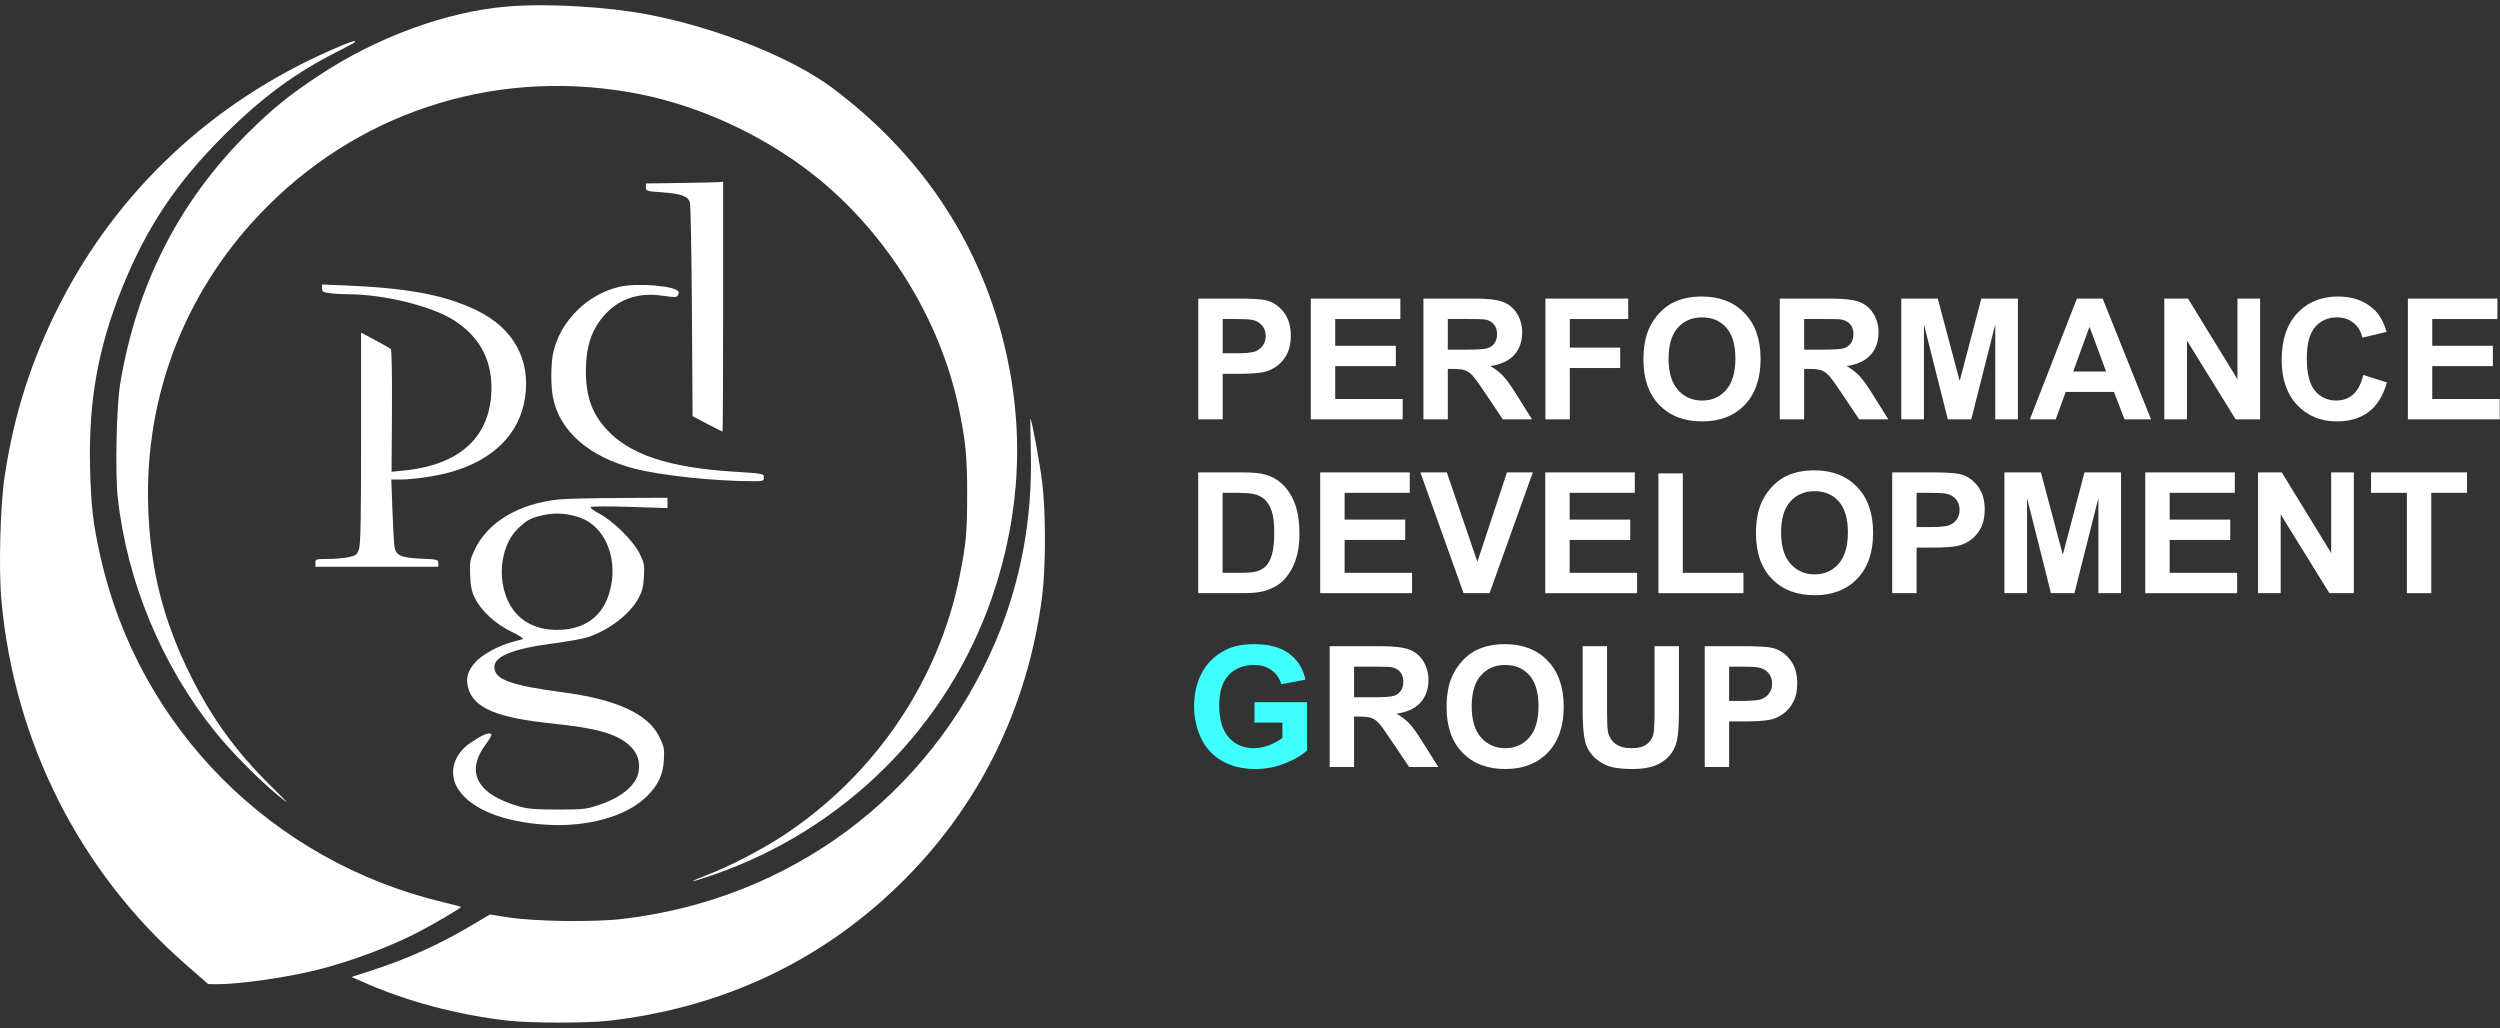 <?xml version="1.0" encoding="UTF-8"?> <svg xmlns="http://www.w3.org/2000/svg" width="338" height="139" viewBox="0 0 338 139" fill="none"><rect x="0" y="0" width="338" height="139" fill="#333333" stroke="none"/><path d="M162.01 56.696V40.369H167.3C169.305 40.369 170.611 40.45 171.22 40.614C172.156 40.859 172.939 41.393 173.57 42.218C174.201 43.034 174.517 44.092 174.517 45.392C174.517 46.394 174.335 47.237 173.971 47.92C173.607 48.603 173.143 49.141 172.579 49.535C172.022 49.921 171.454 50.177 170.875 50.303C170.088 50.459 168.948 50.537 167.456 50.537H165.306V56.696H162.01ZM165.306 43.131V47.764H167.111C168.41 47.764 169.279 47.678 169.717 47.508C170.155 47.337 170.496 47.069 170.741 46.706C170.994 46.342 171.12 45.919 171.12 45.436C171.12 44.842 170.945 44.352 170.596 43.966C170.247 43.58 169.806 43.339 169.271 43.242C168.878 43.168 168.087 43.131 166.899 43.131H165.306Z" fill="#FFFFFF"></path><path d="M177.223 56.696V40.369H189.329V43.131H180.519V46.75H188.716V49.501H180.519V53.945H189.641V56.696H177.223Z" fill="#FFFFFF"></path><path d="M192.447 56.696V40.369H199.385C201.13 40.369 202.396 40.517 203.183 40.814C203.978 41.104 204.612 41.624 205.088 42.373C205.563 43.123 205.8 43.981 205.8 44.946C205.8 46.171 205.44 47.185 204.72 47.986C204 48.781 202.923 49.282 201.49 49.49C202.203 49.906 202.79 50.362 203.25 50.86C203.718 51.357 204.345 52.241 205.132 53.51L207.126 56.696H203.183L200.8 53.143C199.953 51.873 199.374 51.075 199.062 50.748C198.751 50.414 198.42 50.188 198.071 50.069C197.722 49.943 197.169 49.88 196.412 49.88H195.744V56.696H192.447ZM195.744 47.274H198.183C199.764 47.274 200.752 47.207 201.145 47.073C201.539 46.94 201.847 46.709 202.069 46.383C202.292 46.056 202.404 45.648 202.404 45.158C202.404 44.608 202.255 44.166 201.958 43.832C201.668 43.491 201.256 43.276 200.722 43.187C200.455 43.149 199.653 43.131 198.316 43.131H195.744V47.274Z" fill="#FFFFFF"></path><path d="M208.941 56.696V40.369H220.134V43.131H212.237V46.995H219.053V49.757H212.237V56.696H208.941Z" fill="#FFFFFF"></path><path d="M222.194 48.632C222.194 46.969 222.443 45.574 222.94 44.445C223.311 43.613 223.816 42.867 224.455 42.206C225.101 41.546 225.806 41.056 226.571 40.736C227.588 40.306 228.761 40.09 230.09 40.09C232.496 40.09 234.419 40.837 235.859 42.329C237.307 43.821 238.031 45.897 238.031 48.554C238.031 51.19 237.314 53.254 235.881 54.747C234.448 56.231 232.533 56.974 230.135 56.974C227.707 56.974 225.776 56.235 224.343 54.758C222.91 53.273 222.194 51.231 222.194 48.632ZM225.591 48.521C225.591 50.37 226.018 51.773 226.871 52.731C227.725 53.681 228.809 54.156 230.123 54.156C231.438 54.156 232.514 53.685 233.353 52.742C234.199 51.792 234.623 50.37 234.623 48.477C234.623 46.605 234.211 45.21 233.386 44.289C232.57 43.368 231.482 42.908 230.123 42.908C228.765 42.908 227.67 43.376 226.838 44.311C226.006 45.239 225.591 46.643 225.591 48.521Z" fill="#FFFFFF"></path><path d="M240.626 56.696V40.369H247.564C249.309 40.369 250.575 40.517 251.362 40.814C252.156 41.104 252.791 41.624 253.266 42.373C253.741 43.123 253.979 43.981 253.979 44.946C253.979 46.171 253.619 47.185 252.898 47.986C252.178 48.781 251.102 49.282 249.669 49.49C250.381 49.906 250.968 50.362 251.428 50.86C251.896 51.357 252.523 52.241 253.31 53.51L255.304 56.696H251.362L248.978 53.143C248.132 51.873 247.553 51.075 247.241 50.748C246.929 50.414 246.599 50.188 246.25 50.069C245.901 49.943 245.348 49.88 244.59 49.88H243.922V56.696H240.626ZM243.922 47.274H246.361C247.942 47.274 248.93 47.207 249.323 47.073C249.717 46.94 250.025 46.709 250.248 46.383C250.471 46.056 250.582 45.648 250.582 45.158C250.582 44.608 250.433 44.166 250.136 43.832C249.847 43.491 249.435 43.276 248.9 43.187C248.633 43.149 247.831 43.131 246.495 43.131H243.922V47.274Z" fill="#FFFFFF"></path><path d="M257.053 56.696V40.369H261.986L264.949 51.506L267.878 40.369H272.822V56.696H269.76V43.843L266.519 56.696H263.345L260.115 43.843V56.696H257.053Z" fill="#FFFFFF"></path><path d="M290.82 56.696H287.234L285.808 52.987H279.282L277.934 56.696H274.437L280.796 40.369H284.282L290.82 56.696ZM284.75 50.236L282.5 44.178L280.295 50.236H284.75Z" fill="#FFFFFF"></path><path d="M292.613 56.696V40.369H295.82L302.502 51.272V40.369H305.565V56.696H302.257L295.675 46.049V56.696H292.613Z" fill="#FFFFFF"></path><path d="M319.508 50.693L322.705 51.706C322.215 53.488 321.398 54.813 320.255 55.682C319.119 56.543 317.675 56.974 315.922 56.974C313.754 56.974 311.973 56.235 310.577 54.758C309.181 53.273 308.483 51.246 308.483 48.677C308.483 45.96 309.185 43.851 310.588 42.351C311.991 40.844 313.836 40.09 316.123 40.09C318.12 40.09 319.742 40.681 320.99 41.861C321.732 42.559 322.289 43.561 322.66 44.868L319.397 45.648C319.204 44.801 318.799 44.133 318.183 43.643C317.574 43.153 316.832 42.908 315.956 42.908C314.746 42.908 313.762 43.342 313.005 44.211C312.255 45.08 311.88 46.487 311.88 48.432C311.88 50.496 312.251 51.966 312.993 52.842C313.736 53.718 314.701 54.156 315.889 54.156C316.765 54.156 317.519 53.878 318.15 53.321C318.781 52.764 319.234 51.888 319.508 50.693Z" fill="#FFFFFF"></path><path d="M325.545 56.696V40.369H337.651V43.131H328.841V46.75H337.038V49.501H328.841V53.945H337.962V56.696H325.545Z" fill="#FFFFFF"></path><path d="M161.999 63.868H168.024C169.382 63.868 170.418 63.972 171.131 64.18C172.089 64.462 172.909 64.964 173.592 65.684C174.275 66.404 174.795 67.287 175.151 68.334C175.508 69.374 175.686 70.658 175.686 72.188C175.686 73.532 175.519 74.69 175.185 75.662C174.776 76.85 174.194 77.812 173.436 78.547C172.865 79.104 172.092 79.538 171.12 79.85C170.392 80.08 169.42 80.195 168.202 80.195H161.999V63.868ZM165.295 66.63V77.444H167.756C168.677 77.444 169.342 77.392 169.75 77.288C170.285 77.155 170.726 76.928 171.075 76.609C171.432 76.29 171.721 75.766 171.944 75.039C172.167 74.304 172.278 73.305 172.278 72.043C172.278 70.781 172.167 69.812 171.944 69.136C171.721 68.461 171.409 67.933 171.008 67.555C170.608 67.176 170.099 66.92 169.483 66.786C169.022 66.682 168.12 66.63 166.776 66.63H165.295Z" fill="#FFFFFF"></path><path d="M178.492 80.195V63.868H190.598V66.63H181.789V70.25H189.986V73.001H181.789V77.444H190.91V80.195H178.492Z" fill="#FFFFFF"></path><path d="M197.871 80.195L192.035 63.868H195.61L199.742 75.952L203.74 63.868H207.237L201.39 80.195H197.871Z" fill="#FFFFFF"></path><path d="M208.919 80.195V63.868H221.024V66.63H212.215V70.25H220.412V73.001H212.215V77.444H221.336V80.195H208.919Z" fill="#FFFFFF"></path><path d="M224.221 80.195V64.002H227.517V77.444H235.714V80.195H224.221Z" fill="#FFFFFF"></path><path d="M237.407 72.132C237.407 70.469 237.656 69.073 238.153 67.945C238.524 67.113 239.029 66.367 239.668 65.706C240.314 65.045 241.019 64.555 241.784 64.236C242.801 63.805 243.974 63.59 245.303 63.59C247.709 63.59 249.632 64.336 251.072 65.829C252.52 67.321 253.244 69.396 253.244 72.054C253.244 74.69 252.527 76.754 251.094 78.246C249.661 79.731 247.746 80.474 245.348 80.474C242.92 80.474 240.989 79.735 239.556 78.257C238.123 76.772 237.407 74.731 237.407 72.132ZM240.804 72.021C240.804 73.869 241.231 75.273 242.084 76.231C242.938 77.181 244.022 77.656 245.336 77.656C246.651 77.656 247.727 77.184 248.566 76.242C249.413 75.291 249.836 73.869 249.836 71.976C249.836 70.105 249.424 68.709 248.6 67.789C247.783 66.868 246.695 66.408 245.336 66.408C243.978 66.408 242.883 66.875 242.051 67.811C241.219 68.739 240.804 70.142 240.804 72.021Z" fill="#FFFFFF"></path><path d="M255.827 80.195V63.868H261.117C263.122 63.868 264.429 63.95 265.038 64.114C265.973 64.359 266.757 64.893 267.388 65.717C268.019 66.534 268.334 67.592 268.334 68.891C268.334 69.894 268.152 70.736 267.789 71.419C267.425 72.102 266.961 72.641 266.396 73.034C265.84 73.42 265.272 73.676 264.692 73.803C263.905 73.959 262.766 74.037 261.273 74.037H259.124V80.195H255.827ZM259.124 66.63V71.263H260.928C262.227 71.263 263.096 71.178 263.534 71.007C263.972 70.837 264.314 70.569 264.559 70.205C264.811 69.842 264.937 69.418 264.937 68.936C264.937 68.342 264.763 67.852 264.414 67.466C264.065 67.08 263.623 66.838 263.089 66.742C262.695 66.668 261.905 66.63 260.717 66.63H259.124Z" fill="#FFFFFF"></path><path d="M270.996 80.195V63.868H275.93L278.892 75.005L281.821 63.868H286.766V80.195H283.703V67.343L280.462 80.195H277.288L274.059 67.343V80.195H270.996Z" fill="#FFFFFF"></path><path d="M290.04 80.195V63.868H302.146V66.63H293.337V70.25H301.533V73.001H293.337V77.444H302.458V80.195H290.04Z" fill="#FFFFFF"></path><path d="M305.287 80.195V63.868H308.494L315.176 74.772V63.868H318.239V80.195H314.931L308.349 69.548V80.195H305.287Z" fill="#FFFFFF"></path><path d="M325.411 80.195V66.63H320.567V63.868H333.541V66.63H328.708V80.195H325.411Z" fill="#FFFFFF"></path><path d="M169.605 97.692V94.941H176.711V101.445C176.02 102.113 175.018 102.704 173.704 103.216C172.397 103.721 171.072 103.973 169.728 103.973C168.02 103.973 166.531 103.617 165.262 102.904C163.992 102.184 163.038 101.159 162.4 99.83C161.761 98.494 161.442 97.042 161.442 95.476C161.442 93.775 161.798 92.265 162.511 90.943C163.224 89.621 164.267 88.608 165.64 87.903C166.687 87.361 167.99 87.09 169.55 87.09C171.576 87.09 173.158 87.517 174.294 88.37C175.437 89.217 176.172 90.39 176.499 91.89L173.225 92.502C172.995 91.7 172.56 91.069 171.922 90.609C171.291 90.141 170.5 89.907 169.55 89.907C168.109 89.907 166.962 90.364 166.108 91.277C165.262 92.19 164.839 93.545 164.839 95.342C164.839 97.28 165.269 98.735 166.13 99.708C166.992 100.673 168.12 101.156 169.516 101.156C170.207 101.156 170.897 101.022 171.588 100.755C172.286 100.48 172.883 100.15 173.381 99.763V97.692H169.605Z" fill="#3FFFFFF"></path><path d="M179.773 103.695V87.368H186.712C188.456 87.368 189.722 87.517 190.509 87.814C191.304 88.103 191.939 88.623 192.414 89.373C192.889 90.123 193.126 90.98 193.126 91.945C193.126 93.17 192.766 94.184 192.046 94.986C191.326 95.78 190.249 96.281 188.816 96.489C189.529 96.905 190.116 97.362 190.576 97.859C191.044 98.356 191.671 99.24 192.458 100.51L194.452 103.695H190.509L188.126 100.142C187.28 98.873 186.7 98.074 186.389 97.748C186.077 97.414 185.746 97.187 185.397 97.068C185.048 96.942 184.495 96.879 183.738 96.879H183.07V103.695H179.773ZM183.07 94.273H185.509C187.09 94.273 188.078 94.206 188.471 94.073C188.865 93.939 189.173 93.709 189.396 93.382C189.618 93.055 189.73 92.647 189.73 92.157C189.73 91.608 189.581 91.166 189.284 90.832C188.995 90.49 188.583 90.275 188.048 90.186C187.781 90.149 186.979 90.13 185.642 90.13H183.07V94.273Z" fill="#FFFFFF"></path><path d="M195.577 95.632C195.577 93.969 195.825 92.573 196.323 91.444C196.694 90.613 197.199 89.867 197.837 89.206C198.483 88.545 199.189 88.055 199.953 87.736C200.971 87.305 202.144 87.09 203.473 87.09C205.878 87.09 207.801 87.836 209.242 89.328C210.689 90.82 211.413 92.896 211.413 95.554C211.413 98.189 210.697 100.254 209.264 101.746C207.831 103.231 205.915 103.973 203.517 103.973C201.089 103.973 199.159 103.235 197.726 101.757C196.293 100.272 195.577 98.23 195.577 95.632ZM198.973 95.52C198.973 97.369 199.4 98.772 200.254 99.73C201.108 100.68 202.192 101.156 203.506 101.156C204.82 101.156 205.897 100.684 206.736 99.741C207.582 98.791 208.005 97.369 208.005 95.476C208.005 93.605 207.593 92.209 206.769 91.288C205.952 90.368 204.865 89.907 203.506 89.907C202.147 89.907 201.052 90.375 200.221 91.311C199.389 92.239 198.973 93.642 198.973 95.52Z" fill="#FFFFFF"></path><path d="M213.975 87.368H217.271V96.211C217.271 97.614 217.312 98.524 217.394 98.939C217.535 99.608 217.869 100.146 218.396 100.554C218.931 100.955 219.658 101.156 220.579 101.156C221.515 101.156 222.22 100.966 222.695 100.588C223.17 100.202 223.456 99.73 223.553 99.173C223.649 98.616 223.697 97.692 223.697 96.4V87.368H226.994V95.944C226.994 97.904 226.905 99.288 226.727 100.098C226.548 100.907 226.218 101.59 225.735 102.147C225.26 102.704 224.622 103.149 223.82 103.483C223.018 103.81 221.971 103.973 220.679 103.973C219.12 103.973 217.936 103.795 217.127 103.439C216.325 103.075 215.69 102.607 215.222 102.035C214.754 101.456 214.446 100.851 214.298 100.22C214.082 99.285 213.975 97.904 213.975 96.077V87.368Z" fill="#FFFFFF"></path><path d="M230.48 103.695V87.368H235.77C237.774 87.368 239.081 87.45 239.69 87.613C240.626 87.858 241.409 88.393 242.04 89.217C242.671 90.034 242.987 91.091 242.987 92.391C242.987 93.393 242.805 94.236 242.441 94.919C242.077 95.602 241.613 96.14 241.049 96.534C240.492 96.92 239.924 97.176 239.345 97.302C238.558 97.458 237.418 97.536 235.926 97.536H233.776V103.695H230.48ZM233.776 90.13V94.763H235.58C236.88 94.763 237.748 94.678 238.187 94.507C238.625 94.336 238.966 94.069 239.211 93.705C239.464 93.341 239.59 92.918 239.59 92.435C239.59 91.841 239.415 91.351 239.066 90.965C238.717 90.579 238.276 90.338 237.741 90.241C237.348 90.167 236.557 90.13 235.369 90.13H233.776Z" fill="#FFFFFF"></path><path fill-rule="evenodd" clip-rule="evenodd" d="M91.986 24.74L87.327 24.805V25.327C87.327 25.827 87.418 25.855 89.482 25.999C92.107 26.183 93.039 26.527 93.281 27.4C93.378 27.752 93.498 34.392 93.548 42.155L93.638 56.27L95.618 57.309C96.707 57.881 97.636 58.349 97.683 58.349C97.73 58.349 97.768 50.749 97.768 41.461V24.573L97.207 24.623C96.898 24.652 94.549 24.704 91.986 24.74ZM43.542 38.981C43.542 39.427 43.686 39.518 44.584 39.641C45.157 39.719 46.263 39.783 47.042 39.783C51.912 39.783 58.435 41.396 61.438 43.342C64.77 45.502 66.45 48.547 66.442 52.413C66.428 58.968 62.3 62.86 54.556 63.62L52.94 63.779L52.992 55.575C53.022 50.858 52.957 47.294 52.84 47.19C52.728 47.09 51.777 46.549 50.727 45.987L48.819 44.965V59.207C48.819 70.345 48.755 73.628 48.526 74.271C48.262 75.011 48.12 75.118 47.111 75.334C46.494 75.466 45.237 75.573 44.317 75.573C42.711 75.573 42.644 75.594 42.644 76.099V76.625L50.952 76.622L59.26 76.619V76.126C59.26 75.655 59.152 75.627 56.92 75.528C54.226 75.409 53.551 75.114 53.342 73.964C53.268 73.557 53.139 71.337 53.056 69.03L52.904 64.836L54.005 64.836C55.892 64.835 59.066 64.365 61.045 63.794C66.756 62.146 70.238 58.643 70.979 53.802C71.772 48.615 69.417 44.358 64.423 41.95C60.065 39.849 55.12 38.928 46.293 38.574L43.542 38.463V38.981ZM83.796 38.764C79.379 39.769 75.671 43.48 74.775 47.791C74.468 49.27 74.457 52.088 74.753 53.677C75.603 58.247 79.627 61.777 85.792 63.361C89.432 64.296 96.53 65.051 101.754 65.058C103.188 65.06 103.269 65.032 103.269 64.543C103.269 64.031 103.23 64.024 99.059 63.759C90.378 63.206 85.117 61.446 82.01 58.053C80.024 55.882 79.206 53.575 79.213 50.156C79.22 46.734 80.028 44.406 81.898 42.413C83.856 40.328 86.475 39.508 89.633 39.989C91.111 40.215 91.468 40.211 91.622 39.968C91.726 39.805 91.781 39.579 91.745 39.466C91.494 38.672 86.239 38.208 83.796 38.764ZM75.539 67.523C70.115 68.096 65.922 70.606 64.174 74.329C63.535 75.687 63.488 75.954 63.561 77.757C63.622 79.261 63.767 79.969 64.188 80.83C65.037 82.563 66.996 84.37 69.153 85.409C70.17 85.898 70.86 86.347 70.688 86.406C70.515 86.464 69.92 86.626 69.364 86.765C67.487 87.234 65.189 88.487 64.244 89.557C63.226 90.709 62.949 91.718 63.298 93.007C64.034 95.733 67.151 97.045 74.753 97.83C80.662 98.441 83.339 99.196 85.051 100.737C86.113 101.693 86.525 102.756 86.369 104.137C86.154 106.037 84.162 107.769 80.963 108.837C79.264 109.405 78.864 109.449 75.427 109.452C72.518 109.454 71.408 109.367 70.262 109.046C64.507 107.438 62.867 104.428 65.676 100.627C66.435 99.6 66.569 99.294 66.304 99.192C65.927 99.048 65.011 99.471 63.561 100.459C61.233 102.046 60.584 104.697 62.01 106.793C63.823 109.458 68.14 111.162 73.956 111.507C79.472 111.834 84.689 110.365 87.393 107.721C88.995 106.156 89.652 104.758 89.761 102.684C89.839 101.207 89.779 100.912 89.132 99.603C87.597 96.497 83.345 94.55 75.988 93.583C69.048 92.671 66.838 91.851 66.838 90.189C66.838 88.709 69.354 87.704 74.876 86.978C76.723 86.735 78.739 86.376 79.356 86.18C82.253 85.259 85.125 83.084 86.311 80.912C86.821 79.98 86.979 79.359 87.059 77.983C87.153 76.371 87.106 76.127 86.453 74.806C85.606 73.09 82.879 70.409 80.969 69.413C80.286 69.057 79.783 68.675 79.851 68.565C79.923 68.449 82.13 68.433 85.111 68.528L90.246 68.691V67.994V67.297L83.678 67.327C80.066 67.344 76.403 67.432 75.539 67.523ZM78.548 70.034C81.671 71.198 83.423 75.135 82.622 79.19C81.897 82.864 79.606 84.909 75.953 85.144C73.552 85.299 71.454 84.611 70.045 83.207C67.027 80.201 67.12 74.067 70.225 71.272C71.392 70.221 71.817 70.008 73.481 69.636C75.132 69.267 76.853 69.402 78.548 70.034Z" fill="#FFFFFF"></path><path fill-rule="evenodd" clip-rule="evenodd" d="M68.69 0.874C60.451 1.532 50.939 5.009 43.048 10.247C39.057 12.897 36.779 14.746 33.536 17.967C24.179 27.261 18.424 38.586 16.232 52.016C15.75 54.971 15.562 63.871 15.912 67.153C17.134 78.595 21.884 90.026 29.149 99.009C31.319 101.692 35.085 105.496 37.611 107.556C39.295 108.929 39.246 108.864 36.68 106.325C31.922 101.618 28.715 97.221 25.824 91.439C22.073 83.937 20.322 77.038 20.038 68.639C19.517 53.208 25.251 38.754 36.238 27.809C49.495 14.602 68.002 9.051 86.504 12.732C94.841 14.39 103.463 18.421 110.23 23.822C119.896 31.538 127.12 43.197 129.614 55.11C130.571 59.68 130.77 61.76 130.76 67.073C130.75 72.098 130.618 73.508 129.737 77.922C126.889 92.196 118.092 105.046 105.627 113.142C102.801 114.977 98.415 117.229 95.566 118.307C94.494 118.713 93.652 119.081 93.696 119.125C93.74 119.168 94.977 118.788 96.446 118.278C114.191 112.125 128.103 98.263 134.132 80.728C138.081 69.243 138.578 57.529 135.609 45.935C132.088 32.191 124.272 20.663 112.516 11.876C107.068 7.804 97.002 3.784 87.776 1.996C82.153 0.906 74.166 0.436 68.69 0.874Z" fill="#FFFFFF"></path><path fill-rule="evenodd" clip-rule="evenodd" d="M44.777 6.762C28.698 13.811 15.935 25.749 8.124 41.047C4.26 48.614 1.947 55.801 0.647 64.277C0.03 68.298 -0.199 76.874 0.195 81.199C1.939 100.381 10.819 117.915 25.105 130.39L28.161 133.059L29.413 133.06C32.692 133.063 39.584 132.03 43.678 130.922C47.932 129.771 52.354 128.116 55.964 126.322C58.108 125.256 62.438 122.731 62.321 122.614C62.276 122.57 61.191 122.283 59.908 121.977C36.67 116.42 18.769 98.378 13.583 75.286C12.582 70.831 12.305 68.46 12.178 63.27C11.958 54.284 13.237 47.074 16.485 39C19.814 30.726 23.841 24.697 30.388 18.185C35.519 13.082 39.951 9.828 45.741 6.914C47.001 6.279 48.033 5.715 48.033 5.66C48.033 5.409 47.284 5.663 44.777 6.762Z" fill="#FFFFFF"></path><path fill-rule="evenodd" clip-rule="evenodd" d="M139.368 61.097C139.597 70.216 137.98 78.858 134.547 86.868C125.644 107.638 106.744 121.634 84.071 124.247C80.13 124.701 72.256 124.584 68.642 124.017L66.237 123.64L63.768 125.1C59.272 127.759 55.08 129.646 50.085 131.26L47.534 132.084L49.074 132.768C54.961 135.381 61.893 137.228 68.69 137.993C71.704 138.333 79.363 138.341 82.275 138.009C97.518 136.267 110.745 130.103 121.428 119.762C132.258 109.278 138.951 95.819 140.899 80.606C141.4 76.695 141.4 69.088 140.9 65.172C140.565 62.552 139.506 56.794 139.326 56.615C139.287 56.576 139.306 58.593 139.368 61.097Z" fill="#FFFFFF"></path></svg> 
